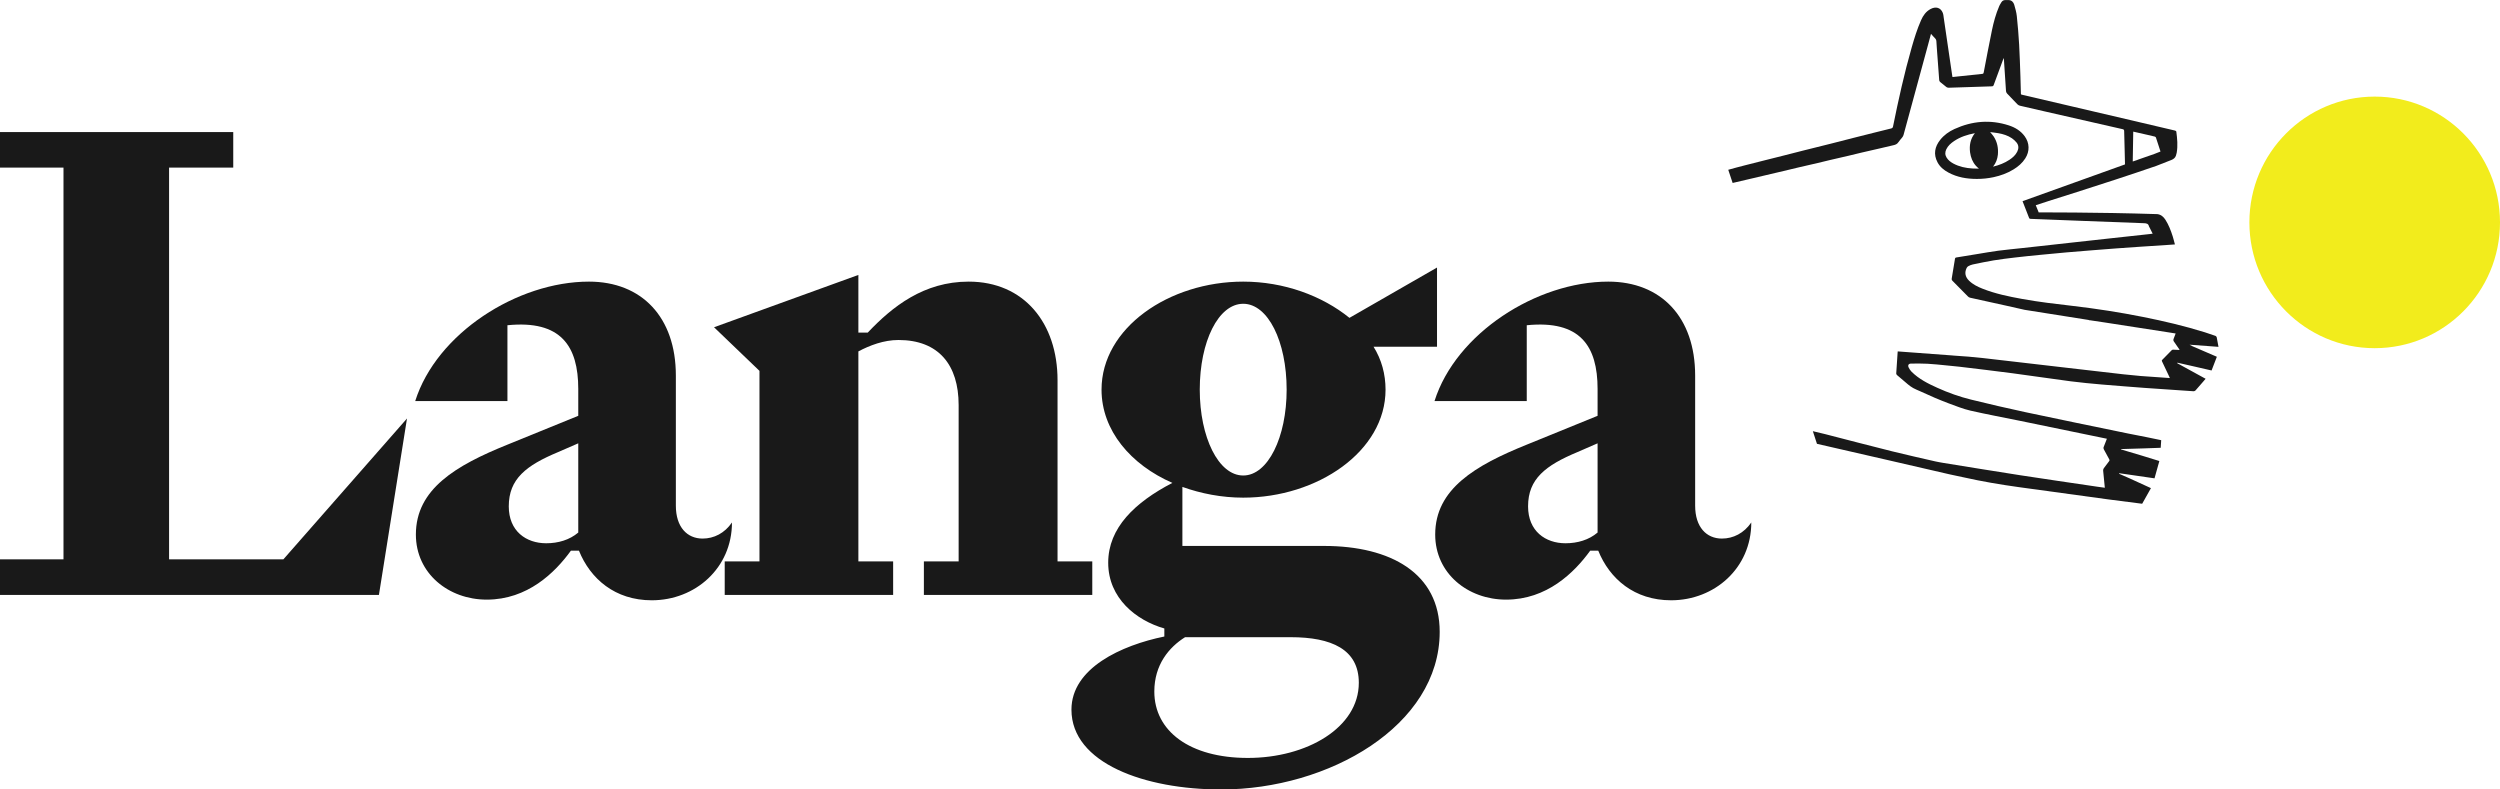 <svg width="114" height="36" viewBox="0 0 114 36" fill="none" xmlns="http://www.w3.org/2000/svg">
<path d="M92.323 14.128C92.058 14.068 91.792 14.007 91.526 13.948C90.962 13.824 90.397 13.701 89.834 13.575C89.799 13.567 89.763 13.545 89.738 13.519C89.5 13.281 89.265 13.04 89.028 12.8C88.999 12.772 88.991 12.745 88.998 12.705C89.049 12.406 89.099 12.107 89.146 11.807C89.153 11.763 89.17 11.746 89.211 11.74C89.538 11.687 89.864 11.633 90.191 11.58C90.5 11.53 90.808 11.474 91.118 11.433C91.488 11.385 91.86 11.351 92.231 11.31C92.495 11.281 92.758 11.252 93.022 11.223C93.476 11.173 93.93 11.122 94.384 11.072C95.019 11.002 95.654 10.932 96.289 10.862C96.868 10.799 97.447 10.736 98.026 10.673C98.067 10.668 98.109 10.662 98.162 10.655C98.106 10.545 98.055 10.442 98.003 10.34C98 10.334 97.994 10.329 97.993 10.323C97.967 10.198 97.881 10.182 97.769 10.178C96.855 10.147 95.942 10.111 95.028 10.075C94.216 10.044 93.404 10.012 92.591 9.98C92.57 9.979 92.538 9.967 92.532 9.952C92.429 9.696 92.331 9.438 92.228 9.174C93.788 8.614 95.343 8.056 96.9 7.497C96.895 7.272 96.89 7.051 96.884 6.829C96.877 6.547 96.867 6.264 96.862 5.981C96.861 5.924 96.846 5.902 96.787 5.889C95.616 5.624 94.446 5.356 93.276 5.089C92.886 5 92.496 4.912 92.108 4.82C92.067 4.81 92.024 4.786 91.994 4.756C91.835 4.596 91.679 4.433 91.525 4.267C91.498 4.239 91.477 4.195 91.474 4.157C91.439 3.667 91.409 3.177 91.377 2.688C91.376 2.681 91.374 2.675 91.367 2.648C91.351 2.689 91.341 2.714 91.332 2.74C91.192 3.118 91.052 3.496 90.913 3.875C90.897 3.918 90.878 3.935 90.829 3.937C90.178 3.956 89.527 3.977 88.877 4C88.822 4.002 88.778 3.99 88.736 3.953C88.65 3.88 88.558 3.814 88.472 3.74C88.45 3.721 88.43 3.687 88.428 3.658C88.39 3.173 88.355 2.688 88.32 2.203C88.312 2.097 88.303 1.991 88.299 1.884C88.296 1.829 88.278 1.786 88.238 1.746C88.176 1.685 88.12 1.617 88.053 1.544C88.004 1.725 87.959 1.897 87.912 2.069C87.542 3.431 87.172 4.792 86.801 6.154C86.791 6.192 86.77 6.229 86.746 6.26C86.687 6.337 86.617 6.407 86.564 6.488C86.509 6.571 86.433 6.601 86.343 6.621C86.133 6.668 85.925 6.72 85.716 6.768C85.435 6.833 85.153 6.896 84.872 6.962C84.683 7.006 84.495 7.055 84.306 7.099C84.02 7.166 83.734 7.23 83.449 7.297C83.26 7.341 83.072 7.39 82.883 7.434C82.595 7.502 82.307 7.566 82.019 7.633C81.79 7.687 81.562 7.743 81.334 7.797C81.055 7.864 80.776 7.929 80.497 7.994C80.31 8.038 80.124 8.082 79.937 8.126C79.629 8.198 79.322 8.27 79.008 8.343C78.938 8.145 78.874 7.946 78.808 7.742C79.059 7.67 79.313 7.604 79.567 7.539C79.867 7.463 80.167 7.386 80.467 7.311C80.747 7.24 81.027 7.17 81.308 7.1C81.619 7.021 81.929 6.941 82.24 6.862C82.659 6.757 83.077 6.654 83.496 6.549C83.844 6.461 84.191 6.37 84.539 6.282C84.855 6.202 85.17 6.123 85.486 6.044C85.735 5.981 85.985 5.918 86.235 5.858C86.287 5.845 86.311 5.822 86.323 5.765C86.569 4.551 86.836 3.341 87.177 2.149C87.296 1.733 87.425 1.32 87.6 0.923C87.695 0.707 87.823 0.522 88.04 0.408C88.274 0.285 88.494 0.347 88.589 0.582C88.619 0.656 88.624 0.74 88.636 0.821C88.698 1.242 88.76 1.663 88.821 2.084C88.889 2.545 88.956 3.007 89.024 3.468C89.026 3.481 89.03 3.494 89.034 3.513C89.148 3.501 89.259 3.489 89.371 3.477C89.711 3.441 90.051 3.403 90.392 3.369C90.449 3.363 90.452 3.33 90.46 3.289C90.583 2.653 90.7 2.017 90.832 1.383C90.91 1.008 91.01 0.638 91.162 0.285C91.172 0.262 91.183 0.239 91.195 0.217C91.309 0.004 91.343 -0.008 91.596 0.003C91.728 0.008 91.814 0.096 91.849 0.216C91.898 0.387 91.948 0.562 91.967 0.738C92.013 1.17 92.048 1.603 92.073 2.036C92.1 2.515 92.113 2.994 92.131 3.474C92.14 3.718 92.143 3.962 92.151 4.206C92.155 4.324 92.139 4.304 92.247 4.33C94.038 4.749 95.829 5.168 97.62 5.587C98.141 5.709 98.662 5.83 99.182 5.954C99.205 5.959 99.238 5.983 99.24 6.002C99.282 6.321 99.314 6.641 99.258 6.962C99.25 7.006 99.237 7.05 99.224 7.093C99.192 7.197 99.112 7.256 99.018 7.294C98.787 7.387 98.555 7.476 98.324 7.566C95.864 8.415 92.983 9.293 92.831 9.358C92.887 9.498 92.903 9.533 92.965 9.687C92.965 9.687 95.542 9.674 98.378 9.764C98.544 9.787 98.654 9.884 98.742 10.019C98.894 10.256 98.992 10.516 99.077 10.782C99.114 10.898 99.141 11.017 99.176 11.146C99.042 11.155 98.915 11.165 98.789 11.173C98.389 11.2 97.99 11.225 97.591 11.251C97.225 11.276 96.859 11.301 96.494 11.328C96.121 11.356 95.749 11.385 95.377 11.415C94.992 11.446 94.606 11.476 94.221 11.51C93.824 11.545 93.428 11.582 93.031 11.622C92.651 11.659 92.271 11.697 91.891 11.742C91.565 11.78 91.238 11.82 90.914 11.873C90.595 11.926 90.277 11.993 89.96 12.059C89.89 12.073 89.822 12.103 89.758 12.136C89.727 12.151 89.697 12.184 89.681 12.216C89.574 12.427 89.613 12.63 89.791 12.802C89.969 12.974 90.187 13.079 90.413 13.168C90.989 13.395 91.592 13.52 92.199 13.63C92.973 13.772 93.755 13.861 94.536 13.952C95.6 14.077 96.658 14.241 97.708 14.45C98.663 14.64 99.61 14.863 100.54 15.152C100.704 15.203 100.866 15.259 101.028 15.317C101.051 15.325 101.076 15.356 101.082 15.381C101.112 15.522 101.136 15.665 101.163 15.816C100.726 15.784 100.294 15.752 99.854 15.719C99.844 15.72 99.842 15.722 99.839 15.724C99.844 15.724 99.848 15.723 99.852 15.723C99.896 15.746 99.938 15.773 99.983 15.792C100.338 15.946 100.693 16.098 101.048 16.251C101.06 16.256 101.072 16.262 101.088 16.27C101.008 16.478 100.929 16.684 100.848 16.894C100.324 16.778 99.808 16.65 99.288 16.538C99.285 16.546 99.283 16.554 99.281 16.562C99.71 16.797 100.139 17.032 100.576 17.272C100.54 17.314 100.508 17.353 100.475 17.391C100.355 17.53 100.237 17.669 100.114 17.805C100.095 17.826 100.056 17.843 100.028 17.841C99.291 17.792 98.554 17.74 97.808 17.689C97.147 17.638 96.495 17.59 95.844 17.534C95.371 17.492 94.898 17.449 94.427 17.388C93.544 17.273 92.662 17.138 91.779 17.022C90.969 16.915 90.158 16.82 89.347 16.722C89.144 16.697 88.94 16.682 88.732 16.66C88.449 16.633 88.172 16.601 87.893 16.587C87.642 16.574 87.39 16.576 87.139 16.58C87.03 16.582 86.987 16.656 87.034 16.757C87.067 16.827 87.113 16.895 87.167 16.95C87.501 17.283 87.913 17.491 88.341 17.683C88.843 17.911 89.356 18.093 89.885 18.223C90.706 18.424 91.529 18.618 92.355 18.794C93.913 19.127 95.475 19.444 97.035 19.767C97.319 19.825 97.605 19.879 97.89 19.935C98.088 19.976 98.286 20.017 98.484 20.058C98.506 20.063 98.528 20.068 98.551 20.073C98.543 20.19 98.536 20.302 98.528 20.419C98.277 20.429 98.028 20.438 97.77 20.446C97.412 20.456 97.064 20.467 96.716 20.478C96.716 20.483 96.715 20.488 96.715 20.493C97.03 20.587 97.345 20.68 97.66 20.774C97.905 20.849 98.151 20.925 98.397 21.001C98.418 21.007 98.439 21.015 98.466 21.024C98.393 21.287 98.32 21.548 98.246 21.812C97.898 21.762 97.555 21.712 97.203 21.66C97.008 21.633 96.822 21.606 96.636 21.579C96.634 21.587 96.633 21.596 96.631 21.604C96.791 21.674 96.951 21.744 97.11 21.814C97.379 21.937 97.648 22.06 97.917 22.183C97.97 22.208 98.023 22.232 98.083 22.259C97.949 22.497 97.817 22.731 97.683 22.971C97.199 22.909 96.714 22.847 96.221 22.783C96.199 22.78 96.186 22.779 96.172 22.777C94.803 22.59 93.433 22.404 92.064 22.214C91.218 22.097 90.376 21.954 89.543 21.767C89.334 21.72 89.124 21.679 88.911 21.632C87.946 21.408 86.986 21.187 86.025 20.966C84.968 20.723 83.91 20.481 82.853 20.238C82.791 20.048 82.73 19.858 82.666 19.662C82.848 19.702 83.031 19.746 83.215 19.793C84.237 20.056 85.258 20.325 86.282 20.58C86.941 20.744 87.604 20.891 88.265 21.043C88.379 21.069 88.496 21.087 88.619 21.109C89.793 21.298 90.957 21.491 92.124 21.671C93.294 21.852 94.467 22.02 95.638 22.194C95.751 22.211 95.863 22.225 95.98 22.241C95.953 21.974 95.925 21.715 95.903 21.456C95.9 21.422 95.913 21.38 95.933 21.352C96.011 21.242 96.095 21.134 96.178 21.027C96.199 21.001 96.201 20.981 96.184 20.95C96.1 20.8 96.021 20.648 95.938 20.497C95.916 20.457 95.91 20.422 95.93 20.377C95.98 20.256 96.025 20.134 96.074 20.007C95.841 19.959 95.614 19.912 95.387 19.865C94.292 19.639 93.198 19.413 92.103 19.188C91.35 19.033 90.593 18.895 89.845 18.723C89.501 18.644 89.171 18.505 88.838 18.385C88.632 18.311 88.432 18.222 88.229 18.14C88.006 18.041 87.784 17.941 87.561 17.842C87.456 17.795 87.348 17.753 87.247 17.698C87.161 17.65 87.08 17.592 87.004 17.529C86.834 17.39 86.669 17.247 86.503 17.103C86.485 17.087 86.467 17.055 86.468 17.032C86.487 16.709 86.51 16.386 86.532 16.064C86.532 16.053 86.534 16.042 86.537 16.024C87.367 16.086 88.195 16.147 89.032 16.209C89.059 16.212 89.077 16.214 89.095 16.215C89.99 16.265 90.879 16.379 91.768 16.483C92.622 16.582 93.475 16.681 94.329 16.78C95.16 16.877 95.992 16.974 96.823 17.068C97.087 17.098 97.352 17.118 97.62 17.146C98.061 17.179 98.5 17.209 98.943 17.239C98.938 17.222 98.936 17.213 98.932 17.205C98.82 16.968 98.708 16.731 98.595 16.494C98.581 16.465 98.566 16.441 98.597 16.41C98.743 16.263 98.886 16.113 99.033 15.966C99.047 15.952 99.075 15.944 99.096 15.945C99.191 15.947 99.285 15.953 99.382 15.958C99.385 15.954 99.385 15.95 99.383 15.94C99.293 15.809 99.204 15.685 99.119 15.557C99.105 15.535 99.101 15.497 99.109 15.472C99.138 15.384 99.174 15.299 99.209 15.207C99.125 15.193 99.048 15.181 98.971 15.169C97.978 15.015 96.986 14.86 95.993 14.707C95.768 14.672 95.543 14.64 95.317 14.606C95.316 14.606 95.313 14.606 95.31 14.604C95.303 14.603 95.299 14.605 95.29 14.607C95.266 14.6 95.248 14.591 95.228 14.588C94.26 14.435 93.292 14.281 92.323 14.128ZM97.452 7.298C97.469 7.291 97.485 7.283 97.502 7.277C97.747 7.191 97.993 7.107 98.238 7.02C98.327 6.988 98.413 6.952 98.519 6.91C98.449 6.694 98.382 6.483 98.311 6.273C98.305 6.254 98.281 6.234 98.262 6.229C98.155 6.201 98.047 6.177 97.94 6.153C97.721 6.103 97.502 6.053 97.276 6.002C97.269 6.46 97.261 6.912 97.253 7.364C97.321 7.342 97.381 7.323 97.452 7.298Z" fill="#191919"/>
<path d="M90.145 8.159C89.689 8.159 89.254 8.086 88.851 7.87C88.644 7.76 88.463 7.614 88.351 7.402C88.156 7.034 88.225 6.692 88.472 6.379C88.646 6.158 88.871 5.999 89.124 5.883C89.928 5.517 90.755 5.443 91.602 5.718C91.885 5.81 92.139 5.96 92.322 6.208C92.552 6.519 92.561 6.899 92.352 7.224C92.216 7.436 92.03 7.595 91.818 7.725C91.537 7.899 91.229 8.009 90.908 8.079C90.659 8.132 90.406 8.16 90.145 8.159ZM89.835 6.949C89.796 6.632 89.846 6.336 90.055 6.073C89.71 6.139 89.392 6.241 89.108 6.432C88.962 6.53 88.831 6.643 88.752 6.806C88.691 6.932 88.687 7.058 88.763 7.183C88.839 7.308 88.951 7.391 89.075 7.459C89.346 7.604 89.638 7.664 89.941 7.683C90.036 7.689 90.131 7.688 90.238 7.691C90.183 7.639 90.138 7.602 90.099 7.558C89.948 7.387 89.869 7.184 89.835 6.949ZM91.103 7.057C91.081 7.253 91.017 7.434 90.883 7.6C91.161 7.531 91.408 7.436 91.632 7.286C91.776 7.19 91.905 7.078 91.985 6.919C92.059 6.773 92.059 6.626 91.953 6.497C91.893 6.425 91.821 6.358 91.744 6.305C91.557 6.179 91.345 6.113 91.126 6.074C91.004 6.052 90.88 6.041 90.75 6.023C90.813 6.101 90.872 6.161 90.917 6.231C91.076 6.48 91.13 6.755 91.103 7.057Z" fill="#191919"/>
<path d="M114 10.141C114 13.309 111.442 15.877 108.286 15.877C105.13 15.877 102.572 13.309 102.572 10.141C102.572 6.973 105.13 4.405 108.286 4.405C111.442 4.405 114 6.973 114 10.141Z" fill="#F2EC1C"/>
<path d="M2.895 7.642H0V6.021H10.636V7.642H7.71V25.507H12.921L18.559 19.083L17.279 27.128H0V25.507H2.895V7.642Z" fill="#191919"/>
<path d="M26.369 17.737C26.369 15.779 25.577 14.586 23.139 14.831V18.288H18.934C19.909 15.198 23.596 12.842 26.857 12.842C29.264 12.842 30.819 14.464 30.819 17.125V23.06C30.819 24.039 31.337 24.559 32.038 24.559C32.556 24.559 33.043 24.314 33.378 23.825C33.378 25.905 31.702 27.373 29.721 27.373C28.045 27.373 26.918 26.394 26.4 25.11H26.034C25.303 26.119 24.053 27.343 22.194 27.343C20.457 27.343 18.964 26.15 18.964 24.375C18.964 22.295 20.793 21.224 23.139 20.276L26.369 18.961V17.737ZM26.369 20.215L25.455 20.613C23.992 21.224 23.2 21.836 23.2 23.09C23.2 24.222 23.992 24.773 24.907 24.773C25.455 24.773 25.973 24.62 26.369 24.284V20.215Z" fill="#191919"/>
<path d="M34.632 16.911L32.56 14.923L39.142 12.537V15.167H39.569C40.697 13.974 42.129 12.842 44.171 12.842C46.7 12.842 48.224 14.739 48.224 17.339V25.599H49.808V27.128H42.129V25.599H43.714V18.471C43.714 16.636 42.799 15.504 40.971 15.504C40.3 15.504 39.66 15.749 39.142 16.024V25.599H40.727V27.128H33.047V25.599H34.632V16.911Z" fill="#191919"/>
<path d="M53.917 24.895H60.377C63.425 24.895 65.65 26.15 65.65 28.811C65.65 33.094 60.591 36 55.684 36C52.21 36 48.858 34.807 48.858 32.36C48.858 30.463 51.144 29.423 53.094 29.025V28.658C51.814 28.291 50.534 27.282 50.534 25.66C50.534 24.069 51.753 22.907 53.46 22.02C51.57 21.194 50.23 19.634 50.23 17.768C50.23 14.953 53.307 12.842 56.69 12.842C58.549 12.842 60.286 13.485 61.535 14.494L65.528 12.2V15.81H62.633C62.998 16.391 63.181 17.064 63.181 17.768C63.181 20.582 60.073 22.693 56.69 22.693C55.715 22.693 54.77 22.509 53.917 22.203V24.895ZM54.709 17.768C54.709 19.94 55.562 21.683 56.69 21.683C57.818 21.683 58.671 19.94 58.671 17.768C58.671 15.565 57.818 13.852 56.69 13.852C55.562 13.852 54.709 15.565 54.709 17.768ZM58.854 29.056H54.039C53.307 29.515 52.637 30.31 52.637 31.534C52.637 33.339 54.252 34.562 56.903 34.562C59.585 34.562 61.962 33.186 61.962 31.136C61.962 29.606 60.713 29.056 58.854 29.056Z" fill="#191919"/>
<path d="M72.85 17.737C72.85 15.779 72.057 14.586 69.62 14.831V18.288H65.414C66.389 15.198 70.077 12.842 73.337 12.842C75.745 12.842 77.299 14.464 77.299 17.125V23.06C77.299 24.039 77.817 24.559 78.518 24.559C79.036 24.559 79.524 24.314 79.859 23.825C79.859 25.905 78.183 27.373 76.202 27.373C74.526 27.373 73.398 26.394 72.88 25.11H72.514C71.783 26.119 70.534 27.343 68.675 27.343C66.938 27.343 65.445 26.15 65.445 24.375C65.445 22.295 67.273 21.224 69.62 20.276L72.85 18.961V17.737ZM72.85 20.215L71.936 20.613C70.473 21.224 69.68 21.836 69.68 23.09C69.68 24.222 70.473 24.773 71.387 24.773C71.936 24.773 72.454 24.62 72.85 24.284V20.215Z" fill="#191919"/>
</svg>
